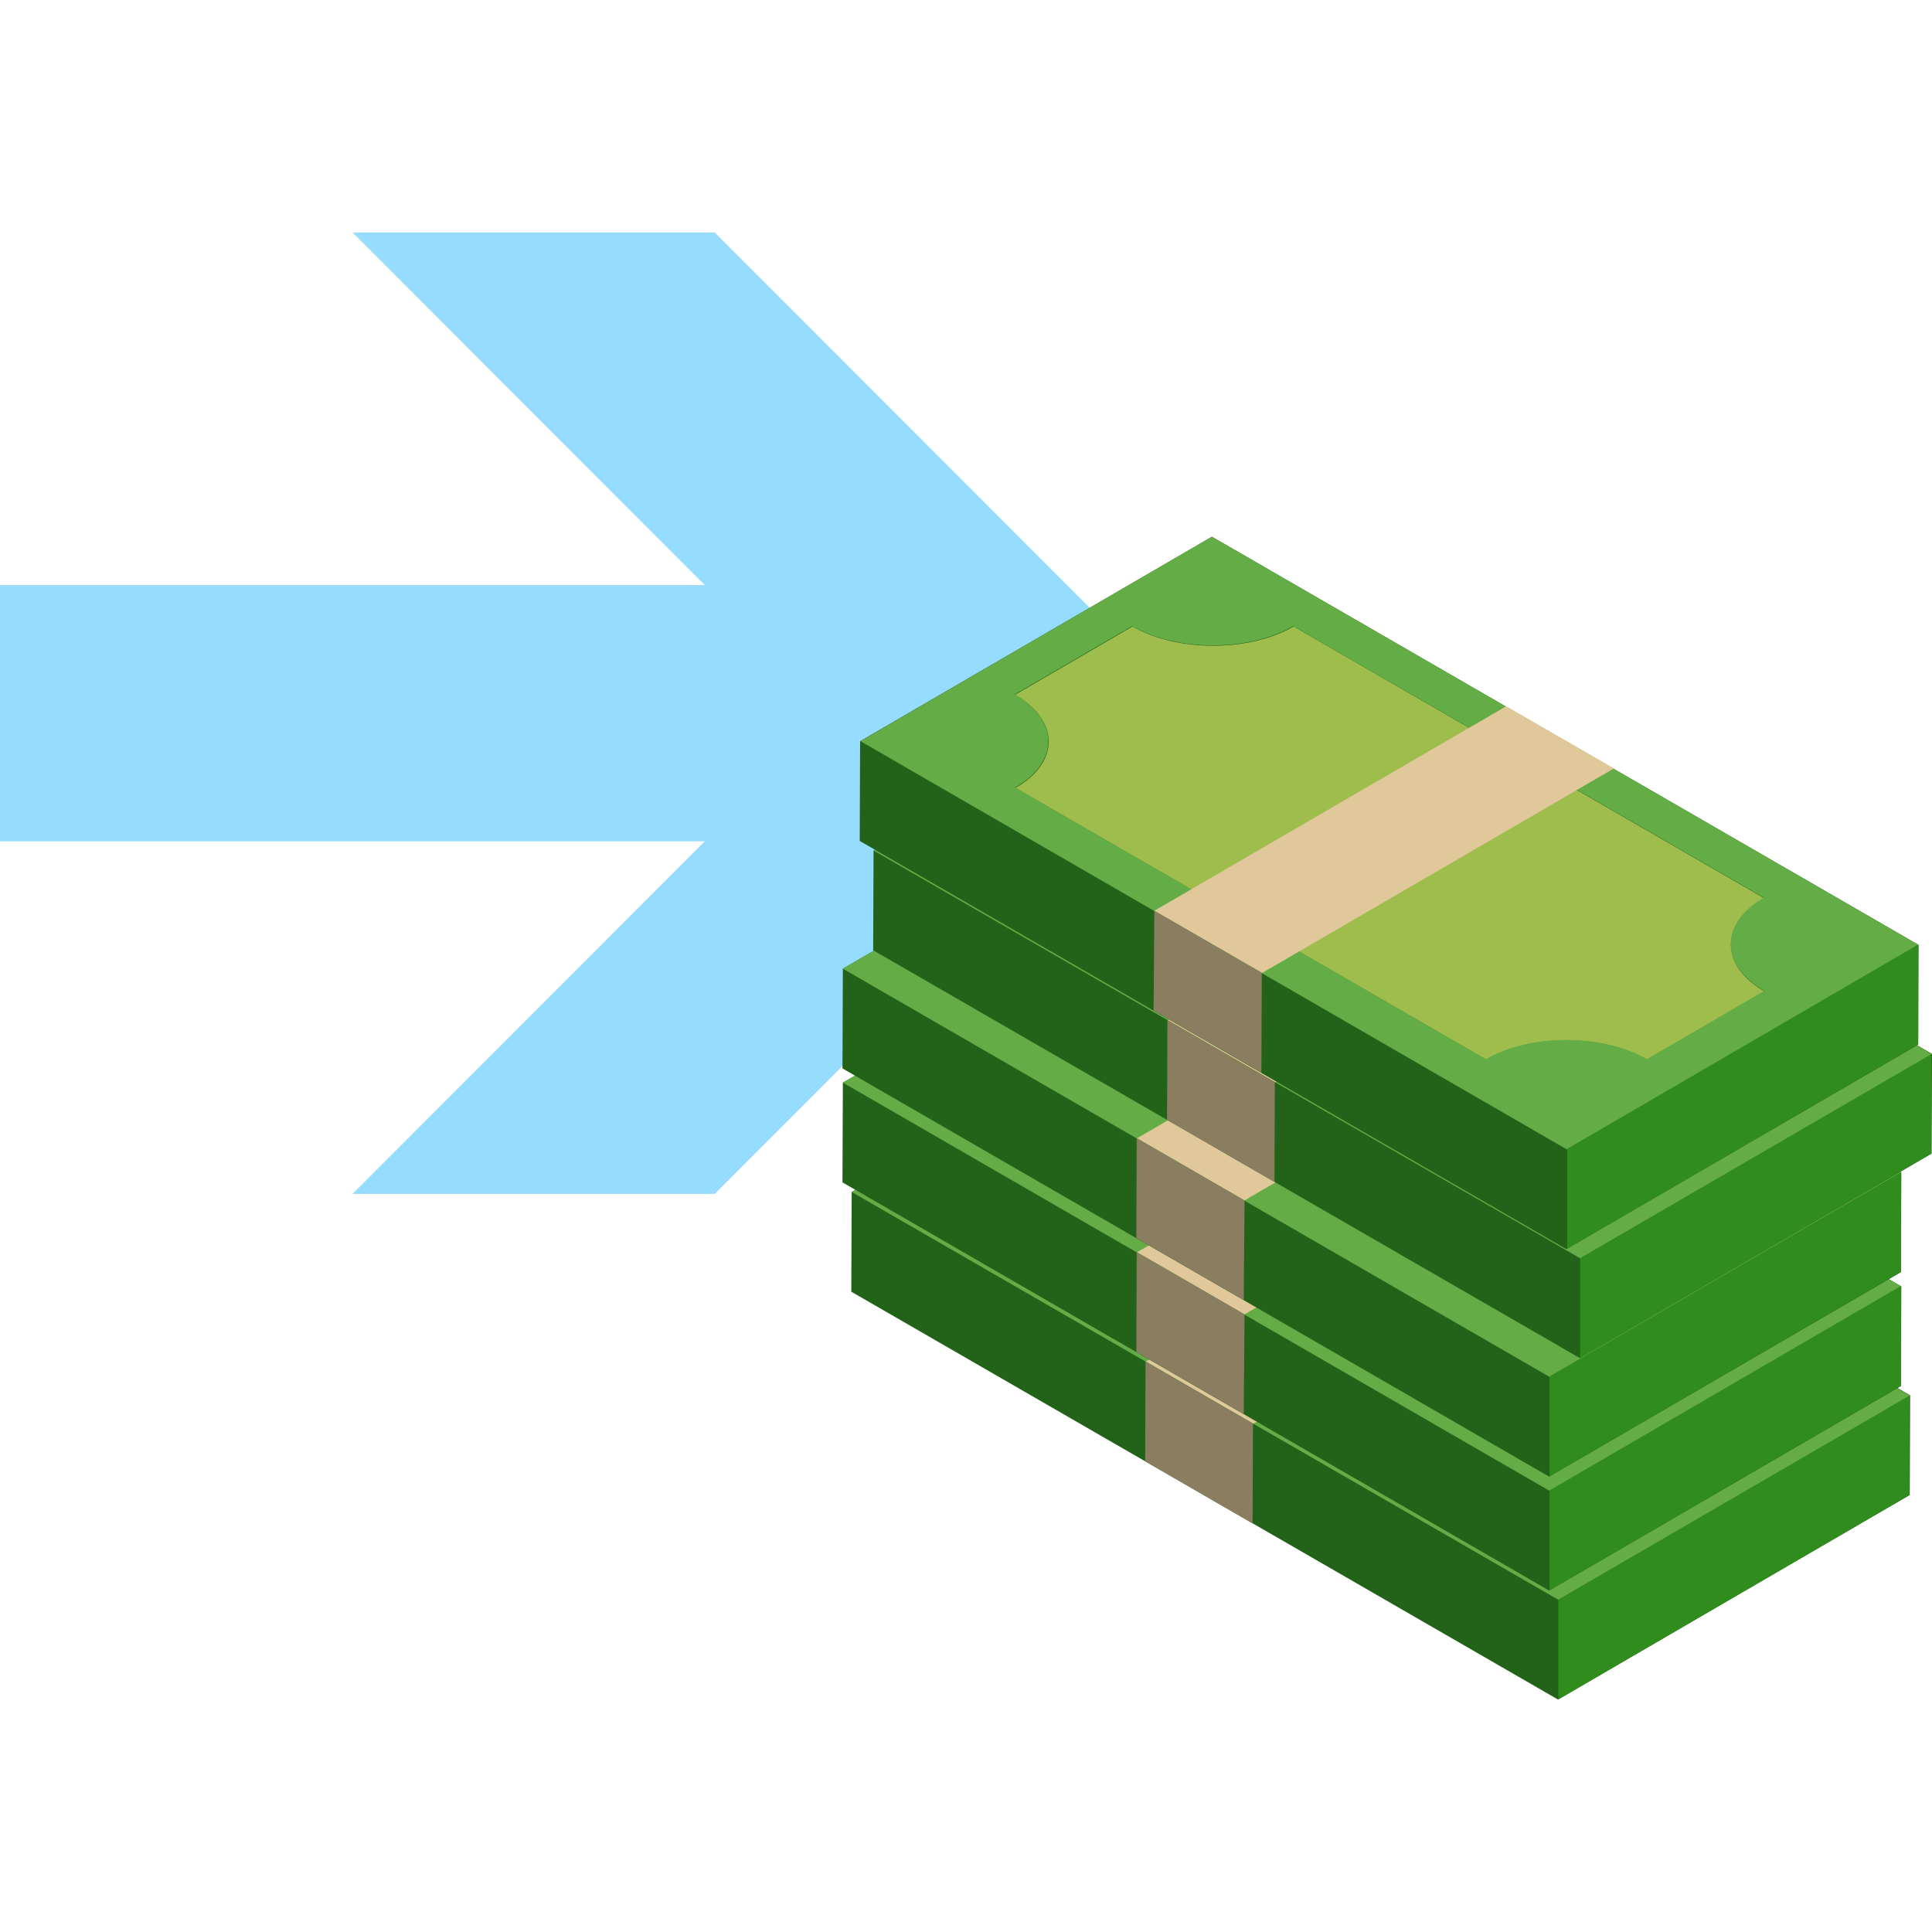 <?xml version="1.0" encoding="utf-8"?>
<!-- Generator: Adobe Illustrator 19.2.0, SVG Export Plug-In . SVG Version: 6.00 Build 0)  -->
<svg version="1.1" id="Layer_1" xmlns="http://www.w3.org/2000/svg" xmlns:xlink="http://www.w3.org/1999/xlink" x="0px" y="0px"
	 viewBox="0 0 503.6 503.6" style="enable-background:new 0 0 503.6 503.6;" xml:space="preserve">
<style type="text/css">
	.st0{opacity:0.5;fill:none;stroke:#0099FF;stroke-width:6.822;stroke-miterlimit:10;}
	.st1{opacity:0.5;fill:#0099FF;}
	.st2{fill:#B3B3B3;}
	.st3{fill:#808080;}
	.st4{fill:#F0F6FF;}
	.st5{fill:#FCD1C5;}
	.st6{fill:#999999;}
	.st7{fill:#AA8383;}
	.st8{fill:#C4CCD6;}
	.st9{fill:#E2B1A6;}
	.st10{fill:#936D6D;}
	.st11{opacity:0.69;}
	.st12{fill:#66CCFF;}
	.st13{fill:#236319;}
	.st14{fill:#64AC45;}
	.st15{fill:#9EBD4D;}
	.st16{fill:#E1C89B;}
	.st17{fill:#8B7D60;}
	.st18{fill:#308D1D;}
	.st19{opacity:0.69;fill:#0066CC;}
	.st20{opacity:0.69;fill:#25A9E0;}
	.st21{opacity:0.69;fill:#66CCFF;}
	.st22{fill:#8DCCAC;}
	.st23{fill:#49725D;}
	.st24{fill:#7AAA95;}
	.st25{fill:#76C19D;}
	.st26{fill:#5E8C76;}
	.st27{fill:#FFB93E;}
	.st28{fill:#A07318;}
	.st29{fill:#FDCB44;}
	.st30{fill:#FFD450;}
	.st31{fill:#4D4D4D;}
	.st32{fill:#FFFFFF;}
	.st33{fill:#25A9E0;}
	.st34{opacity:0.57;fill:#25A9E0;}
	.st35{fill:#F75454;}
	.st36{fill:#EF4545;}
	.st37{fill:#80AD05;}
	.st38{fill:#0066FF;}
	.st39{fill:url(#SVGID_1_);}
	.st40{fill:#E8F9F6;}
	.st41{fill:url(#SVGID_2_);}
	.st42{fill:url(#SVGID_3_);}
	.st43{fill:url(#SVGID_4_);}
	.st44{fill:url(#SVGID_5_);}
	.st45{fill:url(#SVGID_6_);}
	.st46{fill:url(#SVGID_7_);}
	.st47{fill:url(#SVGID_8_);}
	.st48{fill:url(#SVGID_9_);}
	.st49{fill:url(#SVGID_10_);}
	.st50{fill:url(#SVGID_11_);}
	.st51{fill:url(#SVGID_12_);}
	.st52{fill:#EC1C24;}
	.st53{fill:url(#SVGID_13_);}
	.st54{fill:#2778AF;stroke:#7EB1D9;stroke-width:0.269;stroke-miterlimit:10;}
	.st55{fill-rule:evenodd;clip-rule:evenodd;fill:#FFFF66;}
	.st56{enable-background:new    ;}
	.st57{fill:#218262;}
	.st58{fill:#1D7457;}
	.st59{fill:#1F7D5D;}
	.st60{fill:#1A674D;}
	.st61{fill:#32C796;}
	.st62{fill:#F0FFFF;}
	.st63{fill:#D9FFE9;}
	.st64{fill:#2778AF;}
	.st65{fill:url(#SVGID_14_);}
	.st66{fill:none;stroke:url(#SVGID_15_);stroke-width:0.284;stroke-miterlimit:10;}
	.st67{fill:none;stroke:url(#SVGID_16_);stroke-width:0.284;stroke-miterlimit:10;}
	.st68{fill:none;stroke:url(#SVGID_17_);stroke-width:0.284;stroke-miterlimit:10;}
	.st69{fill:none;stroke:url(#SVGID_18_);stroke-width:0.284;stroke-miterlimit:10;}
	.st70{fill:none;stroke:url(#SVGID_19_);stroke-width:0.284;stroke-miterlimit:10;}
	.st71{fill:none;stroke:url(#SVGID_20_);stroke-width:0.284;stroke-miterlimit:10;}
	.st72{fill:none;stroke:url(#SVGID_21_);stroke-width:0.284;stroke-miterlimit:10;}
	.st73{fill:none;stroke:url(#SVGID_22_);stroke-width:0.284;stroke-miterlimit:10;}
	.st74{fill:none;stroke:url(#SVGID_23_);stroke-width:0.284;stroke-miterlimit:10;}
	.st75{fill:none;stroke:url(#SVGID_24_);stroke-width:0.284;stroke-miterlimit:10;}
	.st76{fill:none;stroke:url(#SVGID_25_);stroke-width:0.284;stroke-miterlimit:10;}
	.st77{fill:none;stroke:url(#SVGID_26_);stroke-width:0.284;stroke-miterlimit:10;}
	.st78{fill:none;stroke:url(#SVGID_27_);stroke-width:0.284;stroke-miterlimit:10;}
	.st79{fill:none;stroke:url(#SVGID_28_);stroke-width:0.284;stroke-miterlimit:10;}
	.st80{fill:none;stroke:url(#SVGID_29_);stroke-width:0.284;stroke-miterlimit:10;}
	.st81{fill:none;stroke:url(#SVGID_30_);stroke-width:0.284;stroke-miterlimit:10;}
	.st82{fill:none;stroke:url(#SVGID_31_);stroke-width:0.284;stroke-miterlimit:10;}
	.st83{fill:none;stroke:url(#SVGID_32_);stroke-width:0.284;stroke-miterlimit:10;}
	.st84{fill:none;stroke:url(#SVGID_33_);stroke-width:0.284;stroke-miterlimit:10;}
	.st85{fill:none;stroke:url(#SVGID_34_);stroke-width:0.284;stroke-miterlimit:10;}
	.st86{fill:none;stroke:url(#SVGID_35_);stroke-width:0.284;stroke-miterlimit:10;}
	.st87{fill:none;stroke:url(#SVGID_36_);stroke-width:0.284;stroke-miterlimit:10;}
	.st88{fill:none;stroke:url(#SVGID_37_);stroke-width:0.284;stroke-miterlimit:10;}
	.st89{fill:none;stroke:url(#SVGID_38_);stroke-width:0.284;stroke-miterlimit:10;}
	.st90{fill:none;stroke:url(#SVGID_39_);stroke-width:0.284;stroke-miterlimit:10;}
	.st91{fill:none;stroke:url(#SVGID_40_);stroke-width:0.284;stroke-miterlimit:10;}
	.st92{fill:none;stroke:url(#SVGID_41_);stroke-width:0.284;stroke-miterlimit:10;}
	.st93{fill:none;stroke:url(#SVGID_42_);stroke-width:0.284;stroke-miterlimit:10;}
	.st94{fill:none;stroke:url(#SVGID_43_);stroke-width:0.284;stroke-miterlimit:10;}
	.st95{fill:none;stroke:url(#SVGID_44_);stroke-width:0.284;stroke-miterlimit:10;}
	.st96{fill:none;stroke:url(#SVGID_45_);stroke-width:0.284;stroke-miterlimit:10;}
	.st97{fill:none;stroke:url(#SVGID_46_);stroke-width:0.284;stroke-miterlimit:10;}
	.st98{fill:none;stroke:url(#SVGID_47_);stroke-width:0.284;stroke-miterlimit:10;}
	.st99{fill:none;stroke:url(#SVGID_48_);stroke-width:0.284;stroke-miterlimit:10;}
	.st100{fill:none;stroke:url(#SVGID_49_);stroke-width:0.284;stroke-miterlimit:10;}
	.st101{fill:none;stroke:url(#SVGID_50_);stroke-width:0.284;stroke-miterlimit:10;}
	.st102{fill:none;stroke:url(#SVGID_51_);stroke-width:0.284;stroke-miterlimit:10;}
	.st103{opacity:0.4;fill:#3C64A0;}
	.st104{opacity:0.4;fill:#96C8DC;}
	.st105{fill:url(#SVGID_52_);}
	.st106{fill:none;stroke:url(#SVGID_53_);stroke-width:0.284;stroke-miterlimit:10;}
	.st107{fill:none;stroke:url(#SVGID_54_);stroke-width:0.284;stroke-miterlimit:10;}
	.st108{fill:none;stroke:url(#SVGID_55_);stroke-width:0.284;stroke-miterlimit:10;}
	.st109{fill:none;stroke:url(#SVGID_56_);stroke-width:0.284;stroke-miterlimit:10;}
	.st110{fill:none;stroke:url(#SVGID_57_);stroke-width:0.284;stroke-miterlimit:10;}
	.st111{fill:none;stroke:url(#SVGID_58_);stroke-width:0.284;stroke-miterlimit:10;}
	.st112{fill:none;stroke:url(#SVGID_59_);stroke-width:0.284;stroke-miterlimit:10;}
	.st113{fill:none;stroke:url(#SVGID_60_);stroke-width:0.284;stroke-miterlimit:10;}
	.st114{fill:none;stroke:url(#SVGID_61_);stroke-width:0.284;stroke-miterlimit:10;}
	.st115{fill:none;stroke:url(#SVGID_62_);stroke-width:0.284;stroke-miterlimit:10;}
	.st116{fill:none;stroke:url(#SVGID_63_);stroke-width:0.284;stroke-miterlimit:10;}
	.st117{fill:none;stroke:url(#SVGID_64_);stroke-width:0.284;stroke-miterlimit:10;}
	.st118{fill:none;stroke:url(#SVGID_65_);stroke-width:0.284;stroke-miterlimit:10;}
	.st119{fill:none;stroke:url(#SVGID_66_);stroke-width:0.284;stroke-miterlimit:10;}
	.st120{fill:none;stroke:url(#SVGID_67_);stroke-width:0.284;stroke-miterlimit:10;}
	.st121{fill:none;stroke:url(#SVGID_68_);stroke-width:0.284;stroke-miterlimit:10;}
	.st122{fill:none;stroke:url(#SVGID_69_);stroke-width:0.284;stroke-miterlimit:10;}
	.st123{fill:none;stroke:url(#SVGID_70_);stroke-width:0.284;stroke-miterlimit:10;}
	.st124{fill:none;stroke:url(#SVGID_71_);stroke-width:0.284;stroke-miterlimit:10;}
	.st125{fill:none;stroke:url(#SVGID_72_);stroke-width:0.284;stroke-miterlimit:10;}
	.st126{fill:none;stroke:url(#SVGID_73_);stroke-width:0.284;stroke-miterlimit:10;}
	.st127{fill:none;stroke:url(#SVGID_74_);stroke-width:0.284;stroke-miterlimit:10;}
	.st128{fill:none;stroke:url(#SVGID_75_);stroke-width:0.284;stroke-miterlimit:10;}
	.st129{fill:none;stroke:url(#SVGID_76_);stroke-width:0.284;stroke-miterlimit:10;}
	.st130{fill:none;stroke:url(#SVGID_77_);stroke-width:0.284;stroke-miterlimit:10;}
	.st131{fill:none;stroke:url(#SVGID_78_);stroke-width:0.284;stroke-miterlimit:10;}
	.st132{fill:none;stroke:url(#SVGID_79_);stroke-width:0.284;stroke-miterlimit:10;}
	.st133{fill:none;stroke:url(#SVGID_80_);stroke-width:0.284;stroke-miterlimit:10;}
	.st134{fill:none;stroke:url(#SVGID_81_);stroke-width:0.284;stroke-miterlimit:10;}
	.st135{fill:none;stroke:url(#SVGID_82_);stroke-width:0.284;stroke-miterlimit:10;}
	.st136{fill:none;stroke:url(#SVGID_83_);stroke-width:0.284;stroke-miterlimit:10;}
	.st137{fill:none;stroke:url(#SVGID_84_);stroke-width:0.284;stroke-miterlimit:10;}
	.st138{fill:none;stroke:url(#SVGID_85_);stroke-width:0.284;stroke-miterlimit:10;}
	.st139{fill:none;stroke:url(#SVGID_86_);stroke-width:0.284;stroke-miterlimit:10;}
	.st140{fill:none;stroke:url(#SVGID_87_);stroke-width:0.284;stroke-miterlimit:10;}
	.st141{fill:none;stroke:url(#SVGID_88_);stroke-width:0.284;stroke-miterlimit:10;}
	.st142{fill:none;stroke:url(#SVGID_89_);stroke-width:0.284;stroke-miterlimit:10;}
	.st143{fill:none;stroke:#25A9E0;stroke-width:3;stroke-miterlimit:10;}
	.st144{clip-path:url(#SVGID_91_);enable-background:new    ;}
	.st145{fill:#6A1F18;}
	.st146{fill:#73221A;}
	.st147{fill:#7D251C;}
	.st148{clip-path:url(#SVGID_93_);enable-background:new    ;}
	.st149{clip-path:url(#SVGID_95_);enable-background:new    ;}
	.st150{fill:#B1B4B5;}
	.st151{fill:#BDC0C1;}
	.st152{fill:#C9CCCD;}
	.st153{clip-path:url(#SVGID_97_);enable-background:new    ;}
	.st154{fill:#902B20;}
	.st155{fill:#9A2E22;}
	.st156{fill:#A33025;}
	.st157{clip-path:url(#SVGID_99_);enable-background:new    ;}
	.st158{fill:#A5A8A9;}
	.st159{fill:#767879;}
	.st160{fill:#CBCFD0;}
	.st161{clip-path:url(#SVGID_101_);enable-background:new    ;}
	.st162{clip-path:url(#SVGID_103_);enable-background:new    ;}
	.st163{fill:#A63125;}
	.st164{fill:#777979;}
	.st165{fill:#611D16;}
	.st166{fill:#ECF0F1;}
	.st167{fill:#736357;}
	.st168{fill:#627D92;}
	.st169{fill:#586678;}
	.st170{fill:#D6DFE5;}
	.st171{fill:none;stroke:#25A9E0;stroke-width:8;stroke-linecap:round;stroke-miterlimit:10;}
	.st172{fill:#1A691A;}
	.st173{fill:#269626;}
	.st174{fill:#269726;}
	.st175{fill:#2EB92E;}
	.st176{opacity:0.57;}
	.st177{clip-path:url(#SVGID_105_);}
	.st178{clip-path:url(#SVGID_107_);}
	.st179{clip-path:url(#SVGID_109_);}
	.st180{clip-path:url(#SVGID_111_);}
	.st181{clip-path:url(#SVGID_113_);}
	.st182{clip-path:url(#SVGID_115_);}
	.st183{clip-path:url(#SVGID_117_);}
	.st184{fill:#F8F832;}
	.st185{fill:#87871B;}
	.st186{fill:#FEFE33;}
	.st187{fill:#80801A;}
	.st188{fill:#F1F130;}
	.st189{fill:#B3B324;}
	.st190{fill:#EBEB2F;}
	.st191{fill:#90901D;}
	.st192{fill:#9DDC91;}
	.st193{fill:#C3C7CF;}
	.st194{fill:#B2B6BE;}
	.st195{fill:#CFD3DD;}
	.st196{fill:#9FA2AA;}
	.st197{fill:#C2444A;}
	.st198{fill:#AB3E43;}
	.st199{fill:#E9E9EA;}
	.st200{fill:#D9D9D9;}
	.st201{fill:#FAFAFA;}
	.st202{fill:#405668;}
	.st203{fill:#729AB7;}
	.st204{fill:#354A59;}
	.st205{fill:#64839A;}
	.st206{fill:#F5F5F5;}
</style>
<g>
	<g class="st11">
		<path class="st12" d="M186.3,311.2H91.9l91.8-91.9H0v-66.8h183.7L91.9,60.6h94.4l125.2,125.3L186.3,311.2z"/>
	</g>
	<g>
		<g>
			<path class="st13" d="M313.7,257.4L222,310.7l-0.1,26L406.1,443l91.7-53.3l0.1-26"/>
			<g>
				<path class="st14" d="M387.3,321.3c15.2,8.8,15.3,23,0.2,31.8c-15.1,8.8-39.7,8.8-54.9,0c-15.2-8.8-15.3-23-0.2-31.8
					C347.5,312.6,372.1,312.6,387.3,321.3z"/>
			</g>
			<g>
				<path class="st15" d="M457.5,351.6c-11.5,6.7-11.5,17.6,0.1,24.3L427,393.7c-11.6-6.7-30.4-6.7-41.9,0l-122.7-70.8
					c11.6-6.7,11.5-17.6-0.1-24.3l30.6-17.8c11.6,6.7,30.4,6.7,42,0L457.5,351.6z M332.6,353.1c15.2,8.8,39.8,8.8,54.9,0
					c15.1-8.8,15-23-0.2-31.8c-15.2-8.8-39.8-8.8-54.9,0C317.3,330.1,317.4,344.3,332.6,353.1"/>
			</g>
			<g>
				<path class="st14" d="M313.7,257.4l184.2,106.4L406.2,417L222,310.7L313.7,257.4z M427,393.7l30.6-17.8
					c-11.6-6.7-11.7-17.6-0.1-24.3l-122.7-70.8c-11.6,6.7-30.3,6.7-42,0l-30.6,17.8c11.6,6.7,11.7,17.6,0.1,24.3l122.7,70.8
					C396.6,387,415.4,387,427,393.7"/>
			</g>
			<g>
				<polygon class="st16" points="418.4,317.8 326.7,371.1 298.7,354.9 390.3,301.6 				"/>
			</g>
			<g>
				<polygon class="st17" points="326.6,371.1 326.5,397.1 298.5,380.9 298.6,354.9 				"/>
			</g>
			<polygon class="st18" points="406.2,417 406.2,443 497.7,389.7 497.7,363.8 			"/>
		</g>
		<g>
			<path class="st13" d="M311.4,228.9l-91.7,53.3l-0.1,26l184.2,106.4l91.7-53.3l0.1-26"/>
			<g>
				<path class="st14" d="M385,292.8c15.2,8.8,15.3,23,0.2,31.8c-15.1,8.8-39.7,8.8-54.9,0c-15.2-8.8-15.3-23-0.2-31.8
					C345.2,284,369.8,284,385,292.8z"/>
			</g>
			<g>
				<path class="st15" d="M455.2,323.1c-11.5,6.7-11.5,17.6,0.1,24.3l-30.6,17.8c-11.6-6.7-30.4-6.7-41.9,0l-122.7-70.8
					c11.6-6.7,11.5-17.6-0.1-24.3l30.6-17.8c11.6,6.7,30.4,6.7,42,0L455.2,323.1z M330.3,324.6c15.2,8.8,39.8,8.8,54.9,0
					c15.1-8.8,15-23-0.2-31.8c-15.2-8.8-39.8-8.8-54.9,0C315,301.6,315.1,315.8,330.3,324.6"/>
			</g>
			<g>
				<path class="st14" d="M311.4,228.9l184.2,106.4l-91.7,53.3L219.7,282.2L311.4,228.9z M424.8,365.1l30.6-17.8
					c-11.6-6.7-11.7-17.6-0.1-24.3l-122.7-70.8c-11.6,6.7-30.3,6.7-42,0L260,270c11.6,6.7,11.7,17.6,0.1,24.3l122.7,70.8
					C394.4,358.4,413.1,358.4,424.8,365.1"/>
			</g>
			<g>
				<polygon class="st16" points="416.1,289.3 324.4,342.6 296.4,326.4 388.1,273.1 				"/>
			</g>
			<g>
				<polygon class="st17" points="324.4,342.6 324.2,368.6 296.2,352.4 296.3,326.4 				"/>
			</g>
			<polygon class="st18" points="403.9,388.5 403.9,414.5 495.5,361.2 495.5,335.2 			"/>
		</g>
		<g>
			<path class="st13" d="M311.4,199.2l-91.7,53.3l-0.1,26l184.2,106.4l91.7-53.3l0.1-26"/>
			<g>
				<path class="st14" d="M385,263.1c15.2,8.8,15.3,23,0.2,31.8c-15.1,8.8-39.7,8.8-54.9,0c-15.2-8.8-15.3-23-0.2-31.8
					C345.2,254.4,369.8,254.4,385,263.1z"/>
			</g>
			<g>
				<path class="st15" d="M455.2,293.4c-11.5,6.7-11.5,17.6,0.1,24.3l-30.6,17.8c-11.6-6.7-30.4-6.7-41.9,0l-122.7-70.8
					c11.6-6.7,11.5-17.6-0.1-24.3l30.6-17.8c11.6,6.7,30.4,6.7,42,0L455.2,293.4z M330.3,294.9c15.2,8.8,39.8,8.8,54.9,0
					c15.1-8.8,15-23-0.2-31.8c-15.2-8.8-39.8-8.8-54.9,0C315,271.9,315.1,286.1,330.3,294.9"/>
			</g>
			<g>
				<path class="st14" d="M311.4,199.2l184.2,106.4l-91.7,53.3L219.7,252.5L311.4,199.2z M424.8,335.5l30.6-17.8
					c-11.6-6.7-11.7-17.6-0.1-24.3l-122.7-70.8c-11.6,6.7-30.3,6.7-42,0L260,240.3c11.6,6.7,11.7,17.6,0.1,24.3l122.7,70.8
					C394.4,328.8,413.1,328.8,424.8,335.5"/>
			</g>
			<g>
				<polygon class="st16" points="416.1,259.6 324.4,312.9 296.4,296.7 388.1,243.4 				"/>
			</g>
			<g>
				<polygon class="st17" points="324.4,312.9 324.2,338.9 296.2,322.7 296.3,296.7 				"/>
			</g>
			<polygon class="st18" points="403.9,358.8 403.9,384.8 495.5,331.5 495.5,305.6 			"/>
		</g>
		<g>
			<path class="st13" d="M319.4,168.4l-91.7,53.3l-0.1,26L411.8,354l91.7-53.3l0.1-26"/>
			<g>
				<path class="st14" d="M393,232.3c15.2,8.8,15.3,23,0.2,31.8c-15.1,8.8-39.7,8.8-54.9,0c-15.2-8.8-15.3-23-0.2-31.8
					C353.2,223.6,377.8,223.6,393,232.3z"/>
			</g>
			<g>
				<path class="st15" d="M463.2,262.6c-11.5,6.7-11.5,17.6,0.1,24.3l-30.6,17.8c-11.6-6.7-30.4-6.7-41.9,0l-122.7-70.8
					c11.6-6.7,11.5-17.6-0.1-24.3l30.6-17.8c11.6,6.7,30.4,6.7,42,0L463.2,262.6z M338.3,264.1c15.2,8.8,39.8,8.8,54.9,0
					c15.1-8.8,15-23-0.2-31.8c-15.2-8.8-39.8-8.8-54.9,0C323,241.1,323.1,255.3,338.3,264.1"/>
			</g>
			<g>
				<path class="st14" d="M319.4,168.4l184.2,106.4L411.9,328L227.7,221.7L319.4,168.4z M432.7,304.7l30.6-17.8
					c-11.6-6.7-11.7-17.6-0.1-24.3l-122.7-70.8c-11.6,6.7-30.3,6.7-42,0L268,209.5c11.6,6.7,11.7,17.6,0.1,24.3l122.7,70.8
					C402.3,298,421.1,298,432.7,304.7"/>
			</g>
			<g>
				<polygon class="st16" points="424.1,228.8 332.4,282.1 304.4,265.9 396,212.6 				"/>
			</g>
			<g>
				<polygon class="st17" points="332.3,282.1 332.2,308.1 304.2,291.9 304.3,265.9 				"/>
			</g>
			<polygon class="st18" points="411.9,328 411.9,354 503.4,300.7 503.4,274.8 			"/>
		</g>
		<g>
			<path class="st13" d="M315.9,139.9l-91.7,53.3l-0.1,26l184.2,106.4l91.7-53.3l0.1-26"/>
			<g>
				<path class="st14" d="M389.6,203.8c15.2,8.8,15.3,23,0.2,31.8c-15.1,8.8-39.7,8.8-54.9,0c-15.2-8.8-15.3-23-0.2-31.8
					C349.8,195,374.4,195,389.6,203.8z"/>
			</g>
			<g>
				<path class="st15" d="M459.8,234.1c-11.5,6.7-11.5,17.6,0.1,24.3l-30.6,17.8c-11.6-6.7-30.4-6.7-41.9,0l-122.7-70.8
					c11.6-6.7,11.5-17.6-0.1-24.3l30.6-17.8c11.6,6.7,30.4,6.7,42,0L459.8,234.1z"/>
			</g>
			<g>
				<path class="st14" d="M315.9,139.9l184.2,106.4l-91.7,53.3L224.3,193.2L315.9,139.9z M429.3,276.1l30.6-17.8
					c-11.6-6.7-11.7-17.6-0.1-24.3l-122.7-70.8c-11.6,6.7-30.3,6.7-42,0L264.5,181c11.6,6.7,11.7,17.6,0.1,24.3l122.7,70.8
					C398.9,269.4,417.7,269.4,429.3,276.1"/>
			</g>
			<g>
				<polygon class="st16" points="420.7,200.3 329,253.6 300.9,237.4 392.6,184.1 				"/>
			</g>
			<g>
				<polygon class="st17" points="328.9,253.6 328.8,279.6 300.7,263.4 300.9,237.4 				"/>
			</g>
			<polygon class="st18" points="408.5,299.5 408.5,325.5 500,272.2 500,246.2 			"/>
		</g>
	</g>
</g>
</svg>
